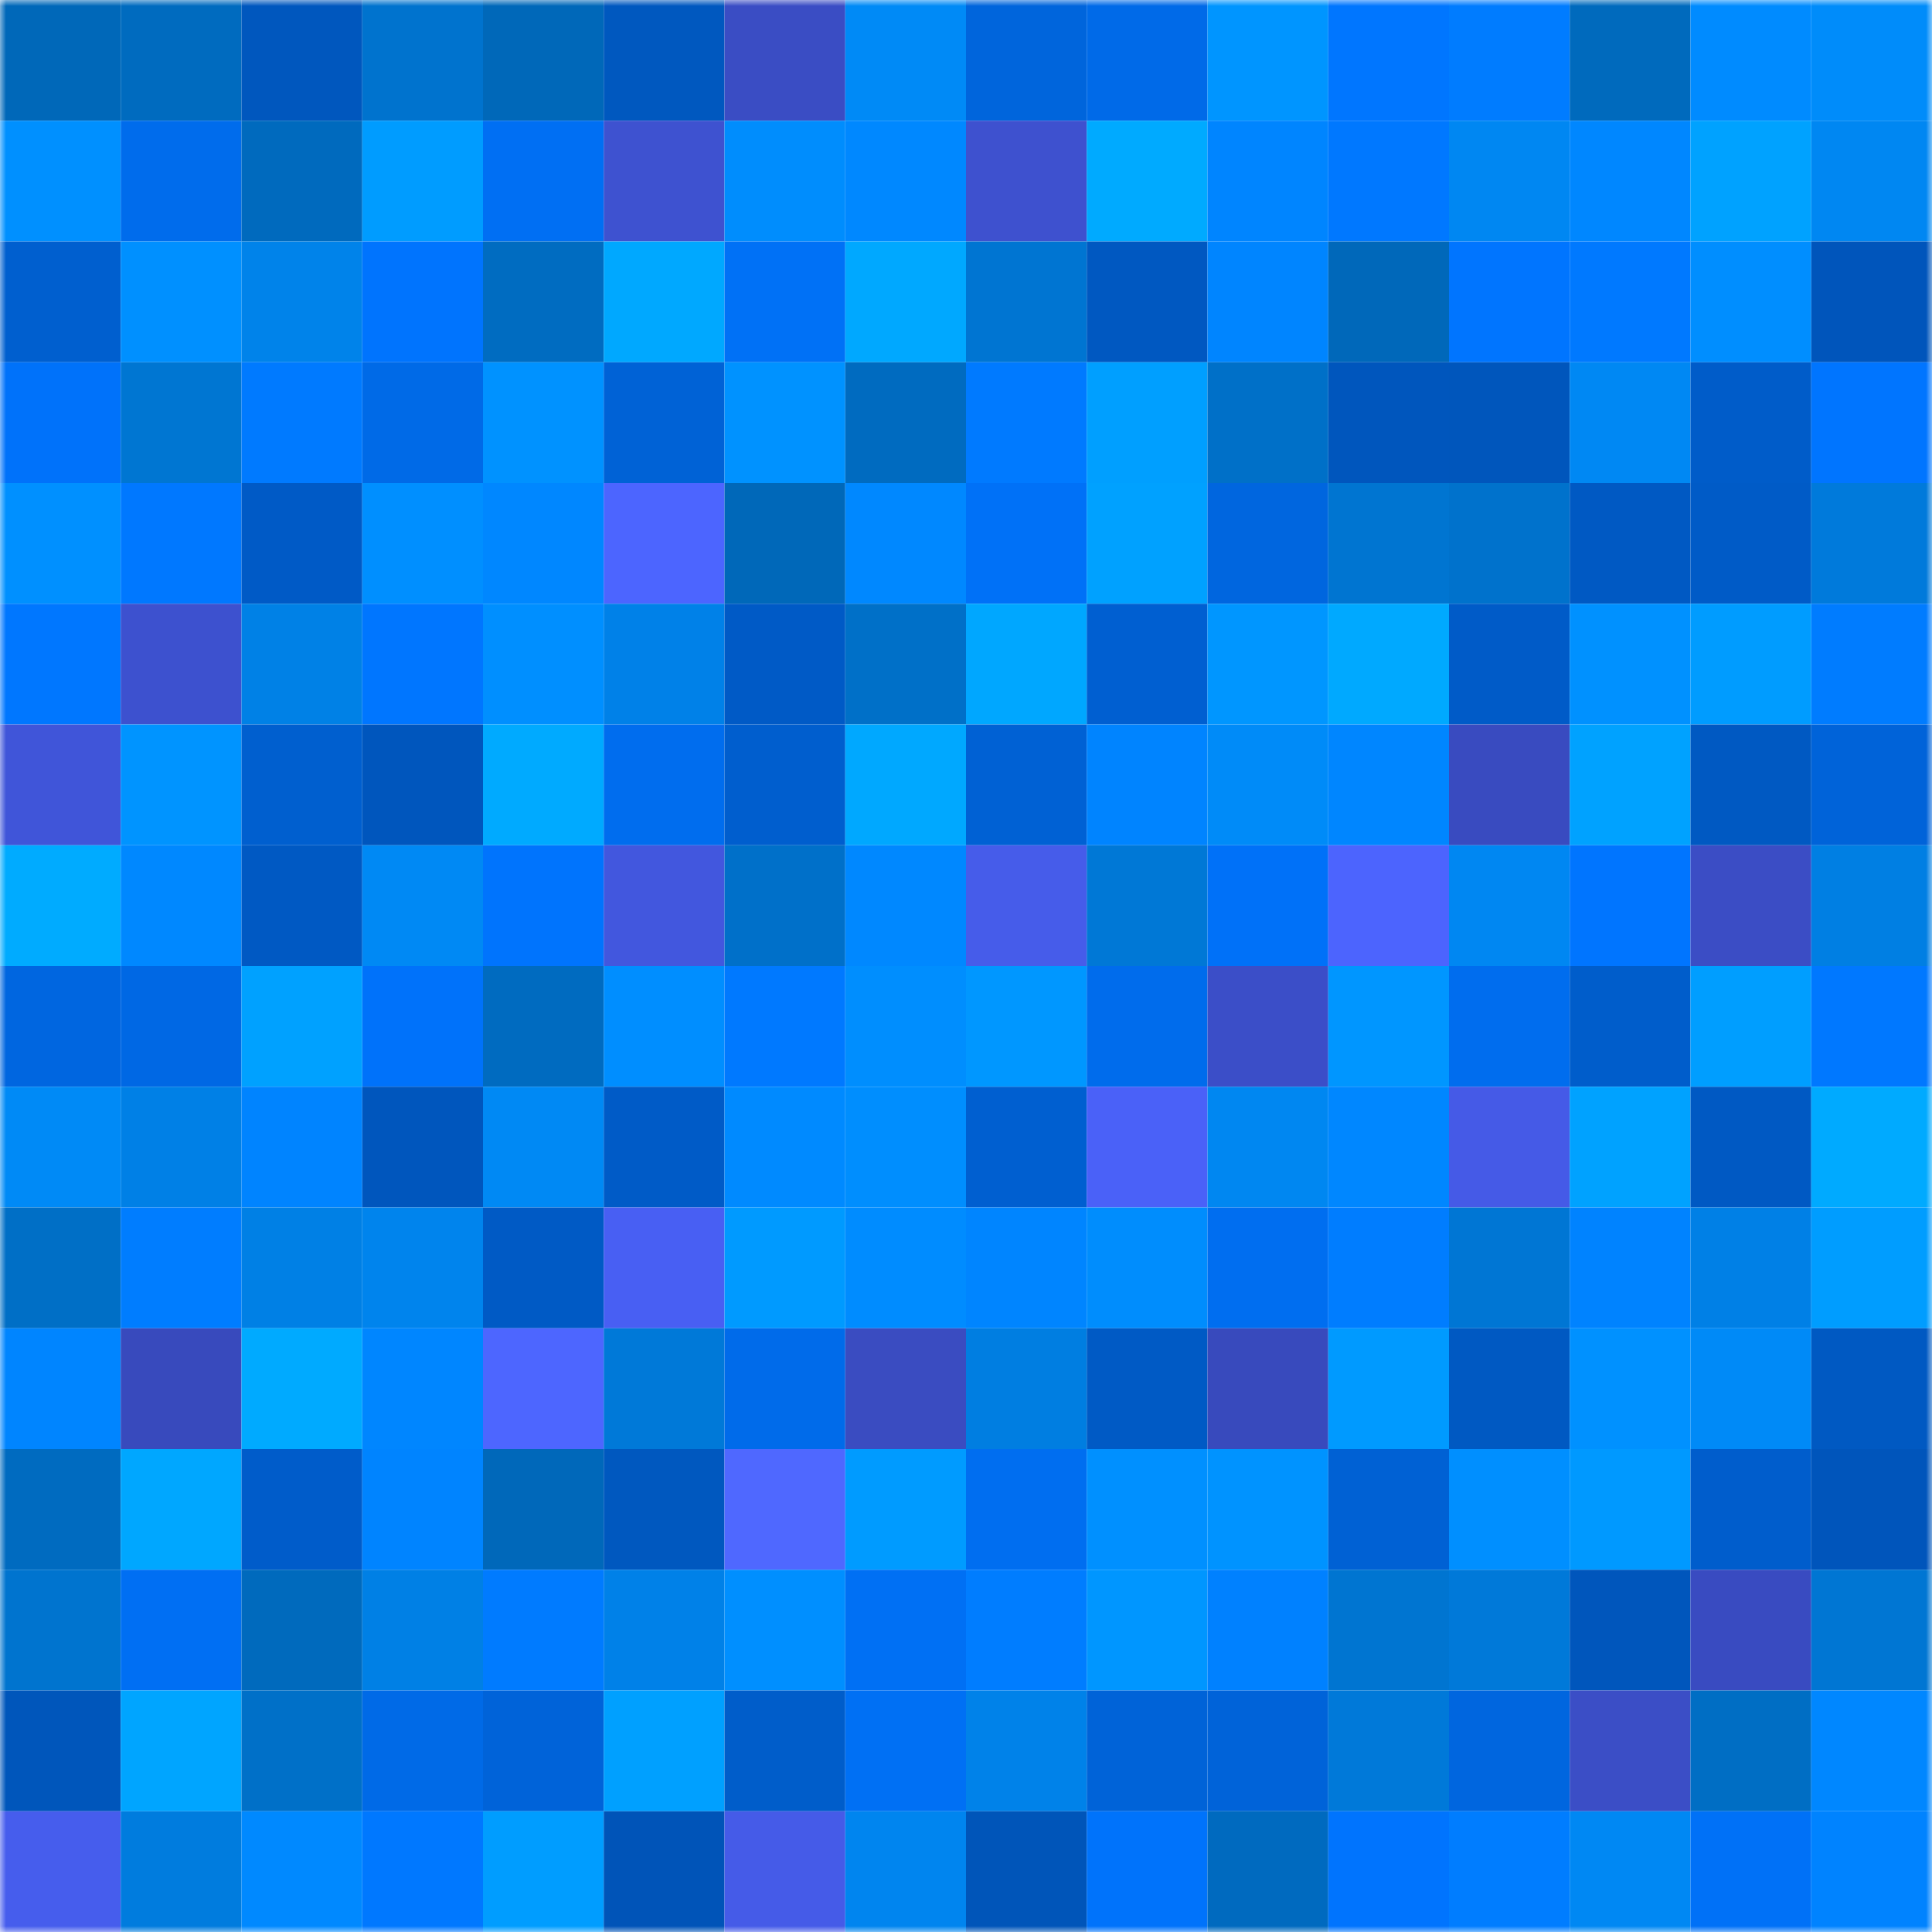 <svg viewBox="0 0 160 160" fill="none" role="img" xmlns="http://www.w3.org/2000/svg" width="240" height="240" name="ens%2Crep.tkn.eth"><mask id="519903535" mask-type="alpha" maskUnits="userSpaceOnUse" x="0" y="0" width="160" height="160"><rect width="160" height="160" fill="#FFFFFF"></rect></mask><g mask="url(#519903535)"><rect x="0" y="0" width="10" height="10" fill="#0068b9"></rect><rect x="10" y="0" width="10" height="10" fill="#006bbf"></rect><rect x="20" y="0" width="10" height="10" fill="#0057be"></rect><rect x="30" y="0" width="10" height="10" fill="#0073ce"></rect><rect x="40" y="0" width="10" height="10" fill="#0068b9"></rect><rect x="50" y="0" width="10" height="10" fill="#0058bf"></rect><rect x="60" y="0" width="10" height="10" fill="#3a4dc4"></rect><rect x="70" y="0" width="10" height="10" fill="#008af6"></rect><rect x="80" y="0" width="10" height="10" fill="#0065dc"></rect><rect x="90" y="0" width="10" height="10" fill="#006ae8"></rect><rect x="100" y="0" width="10" height="10" fill="#0095ff"></rect><rect x="110" y="0" width="10" height="10" fill="#0076ff"></rect><rect x="120" y="0" width="10" height="10" fill="#007cff"></rect><rect x="130" y="0" width="10" height="10" fill="#006abd"></rect><rect x="140" y="0" width="10" height="10" fill="#008bff"></rect><rect x="150" y="0" width="10" height="10" fill="#008cfa"></rect><rect x="0" y="10" width="10" height="10" fill="#0090ff"></rect><rect x="10" y="10" width="10" height="10" fill="#006cec"></rect><rect x="20" y="10" width="10" height="10" fill="#006abe"></rect><rect x="30" y="10" width="10" height="10" fill="#009cff"></rect><rect x="40" y="10" width="10" height="10" fill="#006ff3"></rect><rect x="50" y="10" width="10" height="10" fill="#3e52d0"></rect><rect x="60" y="10" width="10" height="10" fill="#008dfd"></rect><rect x="70" y="10" width="10" height="10" fill="#0088ff"></rect><rect x="80" y="10" width="10" height="10" fill="#3e51cf"></rect><rect x="90" y="10" width="10" height="10" fill="#00aaff"></rect><rect x="100" y="10" width="10" height="10" fill="#0085ff"></rect><rect x="110" y="10" width="10" height="10" fill="#0078ff"></rect><rect x="120" y="10" width="10" height="10" fill="#0087f2"></rect><rect x="130" y="10" width="10" height="10" fill="#0087ff"></rect><rect x="140" y="10" width="10" height="10" fill="#00a2ff"></rect><rect x="150" y="10" width="10" height="10" fill="#0087f2"></rect><rect x="0" y="20" width="10" height="10" fill="#005fcf"></rect><rect x="10" y="20" width="10" height="10" fill="#0090ff"></rect><rect x="20" y="20" width="10" height="10" fill="#0083ea"></rect><rect x="30" y="20" width="10" height="10" fill="#0074fe"></rect><rect x="40" y="20" width="10" height="10" fill="#006cc1"></rect><rect x="50" y="20" width="10" height="10" fill="#00a8ff"></rect><rect x="60" y="20" width="10" height="10" fill="#0071f6"></rect><rect x="70" y="20" width="10" height="10" fill="#00a8ff"></rect><rect x="80" y="20" width="10" height="10" fill="#0075d2"></rect><rect x="90" y="20" width="10" height="10" fill="#0058c1"></rect><rect x="100" y="20" width="10" height="10" fill="#0085ff"></rect><rect x="110" y="20" width="10" height="10" fill="#0068ba"></rect><rect x="120" y="20" width="10" height="10" fill="#0075ff"></rect><rect x="130" y="20" width="10" height="10" fill="#0079ff"></rect><rect x="140" y="20" width="10" height="10" fill="#008eff"></rect><rect x="150" y="20" width="10" height="10" fill="#0055bb"></rect><rect x="0" y="30" width="10" height="10" fill="#0072fa"></rect><rect x="10" y="30" width="10" height="10" fill="#0076d2"></rect><rect x="20" y="30" width="10" height="10" fill="#007aff"></rect><rect x="30" y="30" width="10" height="10" fill="#006ae7"></rect><rect x="40" y="30" width="10" height="10" fill="#0092ff"></rect><rect x="50" y="30" width="10" height="10" fill="#0062d6"></rect><rect x="60" y="30" width="10" height="10" fill="#0092ff"></rect><rect x="70" y="30" width="10" height="10" fill="#006bc0"></rect><rect x="80" y="30" width="10" height="10" fill="#007aff"></rect><rect x="90" y="30" width="10" height="10" fill="#009fff"></rect><rect x="100" y="30" width="10" height="10" fill="#0070c8"></rect><rect x="110" y="30" width="10" height="10" fill="#0056bd"></rect><rect x="120" y="30" width="10" height="10" fill="#0056bc"></rect><rect x="130" y="30" width="10" height="10" fill="#0088f3"></rect><rect x="140" y="30" width="10" height="10" fill="#005cc9"></rect><rect x="150" y="30" width="10" height="10" fill="#0075ff"></rect><rect x="0" y="40" width="10" height="10" fill="#0090ff"></rect><rect x="10" y="40" width="10" height="10" fill="#0078ff"></rect><rect x="20" y="40" width="10" height="10" fill="#005ac6"></rect><rect x="30" y="40" width="10" height="10" fill="#008fff"></rect><rect x="40" y="40" width="10" height="10" fill="#0087ff"></rect><rect x="50" y="40" width="10" height="10" fill="#4c65ff"></rect><rect x="60" y="40" width="10" height="10" fill="#0068b9"></rect><rect x="70" y="40" width="10" height="10" fill="#0088ff"></rect><rect x="80" y="40" width="10" height="10" fill="#0071f7"></rect><rect x="90" y="40" width="10" height="10" fill="#00a1ff"></rect><rect x="100" y="40" width="10" height="10" fill="#0066df"></rect><rect x="110" y="40" width="10" height="10" fill="#0075d1"></rect><rect x="120" y="40" width="10" height="10" fill="#0072cc"></rect><rect x="130" y="40" width="10" height="10" fill="#0059c3"></rect><rect x="140" y="40" width="10" height="10" fill="#005bc7"></rect><rect x="150" y="40" width="10" height="10" fill="#007adb"></rect><rect x="0" y="50" width="10" height="10" fill="#0077ff"></rect><rect x="10" y="50" width="10" height="10" fill="#3d51cf"></rect><rect x="20" y="50" width="10" height="10" fill="#0081e6"></rect><rect x="30" y="50" width="10" height="10" fill="#0076ff"></rect><rect x="40" y="50" width="10" height="10" fill="#008fff"></rect><rect x="50" y="50" width="10" height="10" fill="#0081e8"></rect><rect x="60" y="50" width="10" height="10" fill="#005ac6"></rect><rect x="70" y="50" width="10" height="10" fill="#0070c8"></rect><rect x="80" y="50" width="10" height="10" fill="#00a7ff"></rect><rect x="90" y="50" width="10" height="10" fill="#005fd1"></rect><rect x="100" y="50" width="10" height="10" fill="#0096ff"></rect><rect x="110" y="50" width="10" height="10" fill="#00a9ff"></rect><rect x="120" y="50" width="10" height="10" fill="#005bc8"></rect><rect x="130" y="50" width="10" height="10" fill="#0091ff"></rect><rect x="140" y="50" width="10" height="10" fill="#009cff"></rect><rect x="150" y="50" width="10" height="10" fill="#007cff"></rect><rect x="0" y="60" width="10" height="10" fill="#4055d9"></rect><rect x="10" y="60" width="10" height="10" fill="#0094ff"></rect><rect x="20" y="60" width="10" height="10" fill="#005fcf"></rect><rect x="30" y="60" width="10" height="10" fill="#0056bd"></rect><rect x="40" y="60" width="10" height="10" fill="#00aaff"></rect><rect x="50" y="60" width="10" height="10" fill="#006dee"></rect><rect x="60" y="60" width="10" height="10" fill="#005ece"></rect><rect x="70" y="60" width="10" height="10" fill="#00a8ff"></rect><rect x="80" y="60" width="10" height="10" fill="#0061d4"></rect><rect x="90" y="60" width="10" height="10" fill="#0084ff"></rect><rect x="100" y="60" width="10" height="10" fill="#008bf8"></rect><rect x="110" y="60" width="10" height="10" fill="#0086ff"></rect><rect x="120" y="60" width="10" height="10" fill="#394bc0"></rect><rect x="130" y="60" width="10" height="10" fill="#00a2ff"></rect><rect x="140" y="60" width="10" height="10" fill="#0059c2"></rect><rect x="150" y="60" width="10" height="10" fill="#0063d9"></rect><rect x="0" y="70" width="10" height="10" fill="#00abff"></rect><rect x="10" y="70" width="10" height="10" fill="#0088ff"></rect><rect x="20" y="70" width="10" height="10" fill="#0059c3"></rect><rect x="30" y="70" width="10" height="10" fill="#0089f4"></rect><rect x="40" y="70" width="10" height="10" fill="#0074fd"></rect><rect x="50" y="70" width="10" height="10" fill="#4257de"></rect><rect x="60" y="70" width="10" height="10" fill="#0070c9"></rect><rect x="70" y="70" width="10" height="10" fill="#0088ff"></rect><rect x="80" y="70" width="10" height="10" fill="#465cea"></rect><rect x="90" y="70" width="10" height="10" fill="#0078d6"></rect><rect x="100" y="70" width="10" height="10" fill="#0071f8"></rect><rect x="110" y="70" width="10" height="10" fill="#4c64fe"></rect><rect x="120" y="70" width="10" height="10" fill="#0087f2"></rect><rect x="130" y="70" width="10" height="10" fill="#0075ff"></rect><rect x="140" y="70" width="10" height="10" fill="#3b4dc5"></rect><rect x="150" y="70" width="10" height="10" fill="#007fe3"></rect><rect x="0" y="80" width="10" height="10" fill="#0066e0"></rect><rect x="10" y="80" width="10" height="10" fill="#0068e4"></rect><rect x="20" y="80" width="10" height="10" fill="#00a1ff"></rect><rect x="30" y="80" width="10" height="10" fill="#0072fa"></rect><rect x="40" y="80" width="10" height="10" fill="#006bc0"></rect><rect x="50" y="80" width="10" height="10" fill="#008eff"></rect><rect x="60" y="80" width="10" height="10" fill="#0079ff"></rect><rect x="70" y="80" width="10" height="10" fill="#008efe"></rect><rect x="80" y="80" width="10" height="10" fill="#0097ff"></rect><rect x="90" y="80" width="10" height="10" fill="#006cec"></rect><rect x="100" y="80" width="10" height="10" fill="#3b4ec8"></rect><rect x="110" y="80" width="10" height="10" fill="#0096ff"></rect><rect x="120" y="80" width="10" height="10" fill="#006dee"></rect><rect x="130" y="80" width="10" height="10" fill="#005dcb"></rect><rect x="140" y="80" width="10" height="10" fill="#009eff"></rect><rect x="150" y="80" width="10" height="10" fill="#0078ff"></rect><rect x="0" y="90" width="10" height="10" fill="#008af6"></rect><rect x="10" y="90" width="10" height="10" fill="#0080e6"></rect><rect x="20" y="90" width="10" height="10" fill="#0084ff"></rect><rect x="30" y="90" width="10" height="10" fill="#0056bd"></rect><rect x="40" y="90" width="10" height="10" fill="#0089f4"></rect><rect x="50" y="90" width="10" height="10" fill="#005bc7"></rect><rect x="60" y="90" width="10" height="10" fill="#008aff"></rect><rect x="70" y="90" width="10" height="10" fill="#008efe"></rect><rect x="80" y="90" width="10" height="10" fill="#005fd0"></rect><rect x="90" y="90" width="10" height="10" fill="#4a61f8"></rect><rect x="100" y="90" width="10" height="10" fill="#0087f1"></rect><rect x="110" y="90" width="10" height="10" fill="#0087ff"></rect><rect x="120" y="90" width="10" height="10" fill="#455ae7"></rect><rect x="130" y="90" width="10" height="10" fill="#00a2ff"></rect><rect x="140" y="90" width="10" height="10" fill="#0059c3"></rect><rect x="150" y="90" width="10" height="10" fill="#00aaff"></rect><rect x="0" y="100" width="10" height="10" fill="#006fc6"></rect><rect x="10" y="100" width="10" height="10" fill="#007dff"></rect><rect x="20" y="100" width="10" height="10" fill="#0080e5"></rect><rect x="30" y="100" width="10" height="10" fill="#0084ed"></rect><rect x="40" y="100" width="10" height="10" fill="#005ac5"></rect><rect x="50" y="100" width="10" height="10" fill="#485ff3"></rect><rect x="60" y="100" width="10" height="10" fill="#009aff"></rect><rect x="70" y="100" width="10" height="10" fill="#008cff"></rect><rect x="80" y="100" width="10" height="10" fill="#0085ff"></rect><rect x="90" y="100" width="10" height="10" fill="#008dfd"></rect><rect x="100" y="100" width="10" height="10" fill="#006ef0"></rect><rect x="110" y="100" width="10" height="10" fill="#007dff"></rect><rect x="120" y="100" width="10" height="10" fill="#0076d4"></rect><rect x="130" y="100" width="10" height="10" fill="#0083ff"></rect><rect x="140" y="100" width="10" height="10" fill="#0080e6"></rect><rect x="150" y="100" width="10" height="10" fill="#009dff"></rect><rect x="0" y="110" width="10" height="10" fill="#0085ff"></rect><rect x="10" y="110" width="10" height="10" fill="#384abd"></rect><rect x="20" y="110" width="10" height="10" fill="#00aaff"></rect><rect x="30" y="110" width="10" height="10" fill="#0086ff"></rect><rect x="40" y="110" width="10" height="10" fill="#4d66ff"></rect><rect x="50" y="110" width="10" height="10" fill="#0079d8"></rect><rect x="60" y="110" width="10" height="10" fill="#006bea"></rect><rect x="70" y="110" width="10" height="10" fill="#3a4cc1"></rect><rect x="80" y="110" width="10" height="10" fill="#007ee1"></rect><rect x="90" y="110" width="10" height="10" fill="#005ac5"></rect><rect x="100" y="110" width="10" height="10" fill="#384abd"></rect><rect x="110" y="110" width="10" height="10" fill="#009aff"></rect><rect x="120" y="110" width="10" height="10" fill="#0059c2"></rect><rect x="130" y="110" width="10" height="10" fill="#0091ff"></rect><rect x="140" y="110" width="10" height="10" fill="#008af7"></rect><rect x="150" y="110" width="10" height="10" fill="#0059c2"></rect><rect x="0" y="120" width="10" height="10" fill="#006bc0"></rect><rect x="10" y="120" width="10" height="10" fill="#00a7ff"></rect><rect x="20" y="120" width="10" height="10" fill="#005cca"></rect><rect x="30" y="120" width="10" height="10" fill="#0084ff"></rect><rect x="40" y="120" width="10" height="10" fill="#0068ba"></rect><rect x="50" y="120" width="10" height="10" fill="#0058bf"></rect><rect x="60" y="120" width="10" height="10" fill="#4f68ff"></rect><rect x="70" y="120" width="10" height="10" fill="#009bff"></rect><rect x="80" y="120" width="10" height="10" fill="#006ef0"></rect><rect x="90" y="120" width="10" height="10" fill="#0090ff"></rect><rect x="100" y="120" width="10" height="10" fill="#0093ff"></rect><rect x="110" y="120" width="10" height="10" fill="#0061d4"></rect><rect x="120" y="120" width="10" height="10" fill="#008fff"></rect><rect x="130" y="120" width="10" height="10" fill="#0099ff"></rect><rect x="140" y="120" width="10" height="10" fill="#005dcc"></rect><rect x="150" y="120" width="10" height="10" fill="#0055bb"></rect><rect x="0" y="130" width="10" height="10" fill="#0074cf"></rect><rect x="10" y="130" width="10" height="10" fill="#006ff3"></rect><rect x="20" y="130" width="10" height="10" fill="#006abd"></rect><rect x="30" y="130" width="10" height="10" fill="#0080e5"></rect><rect x="40" y="130" width="10" height="10" fill="#007bff"></rect><rect x="50" y="130" width="10" height="10" fill="#0081e8"></rect><rect x="60" y="130" width="10" height="10" fill="#008fff"></rect><rect x="70" y="130" width="10" height="10" fill="#0070f4"></rect><rect x="80" y="130" width="10" height="10" fill="#007dff"></rect><rect x="90" y="130" width="10" height="10" fill="#0096ff"></rect><rect x="100" y="130" width="10" height="10" fill="#0081ff"></rect><rect x="110" y="130" width="10" height="10" fill="#0075d1"></rect><rect x="120" y="130" width="10" height="10" fill="#0079d9"></rect><rect x="130" y="130" width="10" height="10" fill="#0056bc"></rect><rect x="140" y="130" width="10" height="10" fill="#394bc1"></rect><rect x="150" y="130" width="10" height="10" fill="#0076d3"></rect><rect x="0" y="140" width="10" height="10" fill="#0056bb"></rect><rect x="10" y="140" width="10" height="10" fill="#00a5ff"></rect><rect x="20" y="140" width="10" height="10" fill="#0070c8"></rect><rect x="30" y="140" width="10" height="10" fill="#006ae7"></rect><rect x="40" y="140" width="10" height="10" fill="#0063d9"></rect><rect x="50" y="140" width="10" height="10" fill="#00a0ff"></rect><rect x="60" y="140" width="10" height="10" fill="#005dca"></rect><rect x="70" y="140" width="10" height="10" fill="#0070f4"></rect><rect x="80" y="140" width="10" height="10" fill="#0082e9"></rect><rect x="90" y="140" width="10" height="10" fill="#0063d8"></rect><rect x="100" y="140" width="10" height="10" fill="#0063d9"></rect><rect x="110" y="140" width="10" height="10" fill="#0079d9"></rect><rect x="120" y="140" width="10" height="10" fill="#0066df"></rect><rect x="130" y="140" width="10" height="10" fill="#3b4ec6"></rect><rect x="140" y="140" width="10" height="10" fill="#006ec4"></rect><rect x="150" y="140" width="10" height="10" fill="#0087ff"></rect><rect x="0" y="150" width="10" height="10" fill="#465ded"></rect><rect x="10" y="150" width="10" height="10" fill="#007cde"></rect><rect x="20" y="150" width="10" height="10" fill="#0089ff"></rect><rect x="30" y="150" width="10" height="10" fill="#0078ff"></rect><rect x="40" y="150" width="10" height="10" fill="#009dff"></rect><rect x="50" y="150" width="10" height="10" fill="#0054b8"></rect><rect x="60" y="150" width="10" height="10" fill="#455be8"></rect><rect x="70" y="150" width="10" height="10" fill="#0085ef"></rect><rect x="80" y="150" width="10" height="10" fill="#0055b9"></rect><rect x="90" y="150" width="10" height="10" fill="#0073fb"></rect><rect x="100" y="150" width="10" height="10" fill="#006abf"></rect><rect x="110" y="150" width="10" height="10" fill="#0074fe"></rect><rect x="120" y="150" width="10" height="10" fill="#007dff"></rect><rect x="130" y="150" width="10" height="10" fill="#0088f3"></rect><rect x="140" y="150" width="10" height="10" fill="#0071f7"></rect><rect x="150" y="150" width="10" height="10" fill="#0083ff"></rect></g></svg>